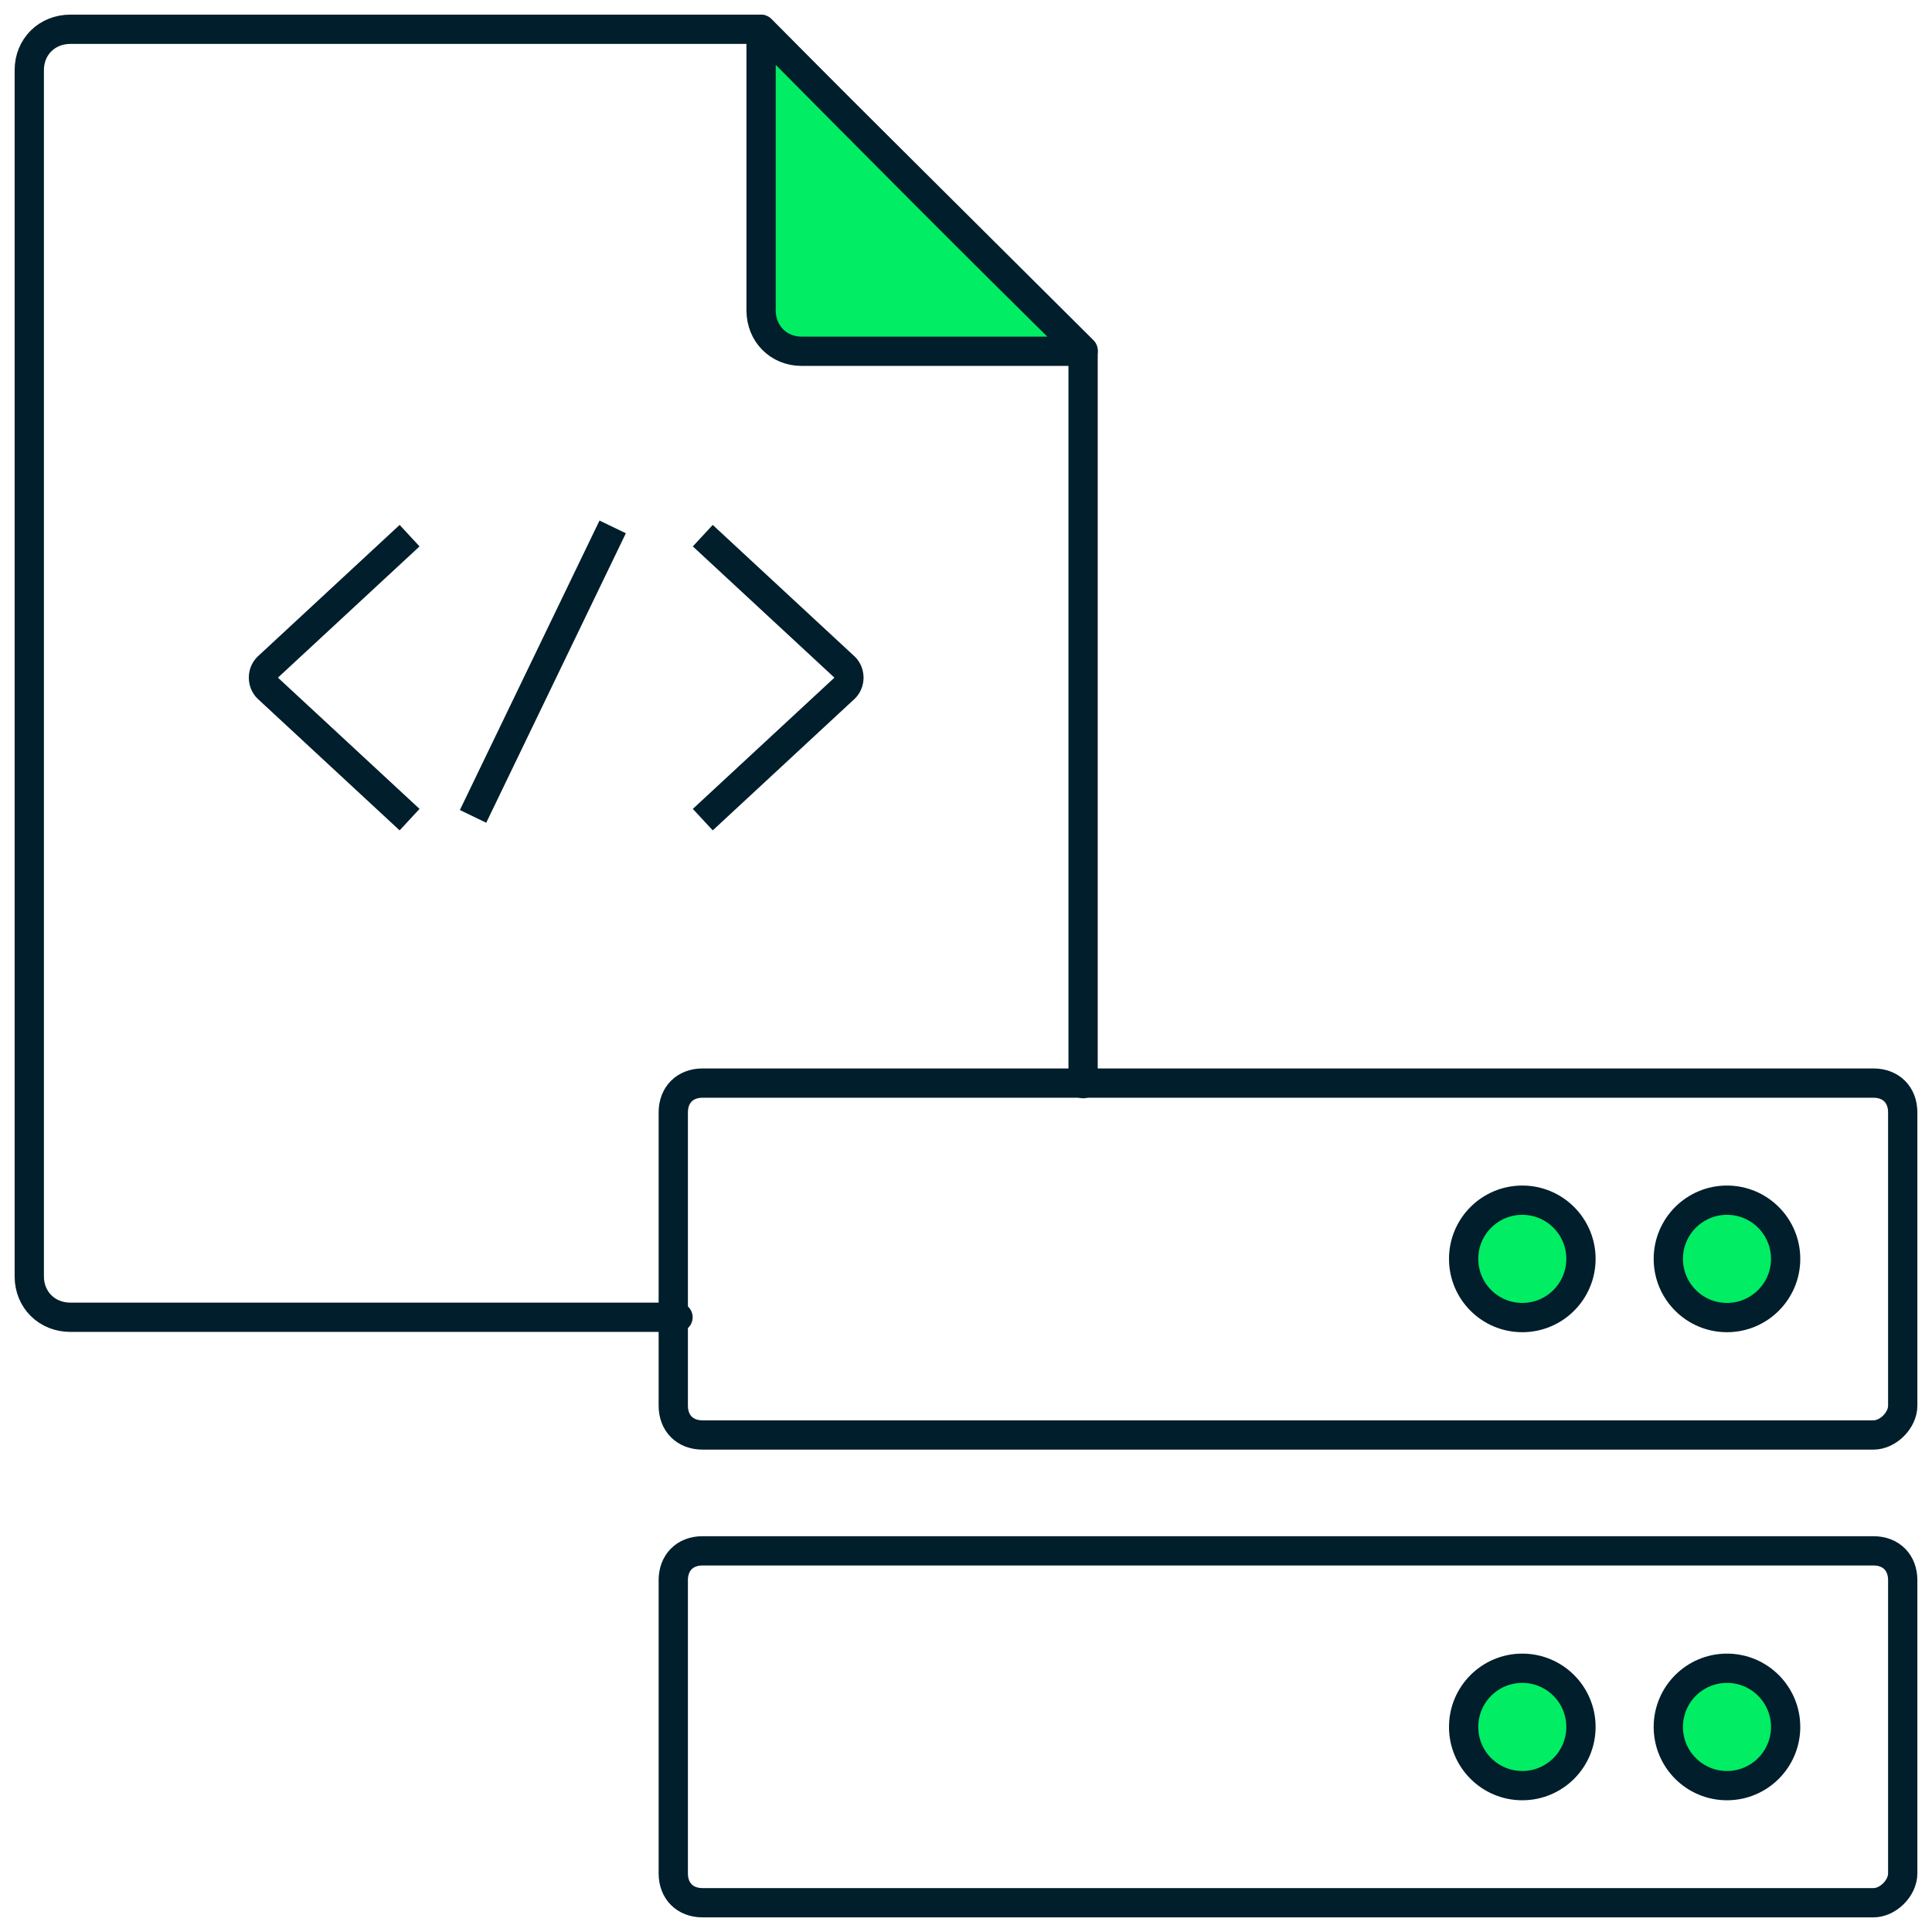 <?xml version="1.0" encoding="utf-8"?>
<svg xmlns="http://www.w3.org/2000/svg" width="66" height="66" viewBox="0 0 66 66" fill="none">
<path d="M37 37.018C37 27.739 37 11.975 37 11.975C33.29 8.283 29.579 4.592 25.969 1H2.404C1.602 1 1 1.599 1 2.397V43.603C1 44.401 1.602 45 2.404 45H23.162" stroke="#001E2B" stroke-miterlimit="10" stroke-linecap="round" stroke-linejoin="round"/>
<path d="M37 12H27.387C26.595 12 26 11.4 26 10.6V1C29.667 4.7 33.333 8.4 37 12Z" fill="#00ED64" stroke="#001E2B" stroke-miterlimit="10" stroke-linecap="round" stroke-linejoin="round"/>
<path d="M64 65H24C23.4 65 23 64.599 23 63.998V53.98C23 53.379 23.4 52.979 24 52.979H64C64.6 52.979 65 53.379 65 53.98V63.998C65 64.499 64.5 65 64 65Z" stroke="#001E2B" stroke-miterlimit="10" stroke-linecap="round" stroke-linejoin="round"/>
<path d="M64 49.021H24C23.4 49.021 23 48.621 23 48.02V38.002C23 37.401 23.4 37 24 37H64C64.6 37 65 37.401 65 38.002V48.02C65 48.52 64.5 49.021 64 49.021Z" stroke="#001E2B" stroke-miterlimit="10" stroke-linecap="round" stroke-linejoin="round"/>
<path d="M58.996 61C60.103 61 61 60.102 61 58.995C61 57.888 60.103 56.99 58.996 56.99C57.889 56.99 56.992 57.888 56.992 58.995C56.992 60.102 57.889 61 58.996 61Z" fill="#00ED64"/>
<path d="M58.996 45.01C60.103 45.01 61 44.112 61 43.005C61 41.898 60.103 41 58.996 41C57.889 41 56.992 41.898 56.992 43.005C56.992 44.112 57.889 45.01 58.996 45.01Z" fill="#00ED64"/>
<path d="M52.004 45.01C53.111 45.01 54.008 44.112 54.008 43.005C54.008 41.898 53.111 41 52.004 41C50.897 41 50 41.898 50 43.005C50 44.112 50.897 45.01 52.004 45.01Z" fill="#00ED64"/>
<path d="M52.004 61C53.111 61 54.008 60.102 54.008 58.995C54.008 57.888 53.111 56.99 52.004 56.99C50.897 56.99 50 57.888 50 58.995C50 60.102 50.897 61 52.004 61Z" fill="#00ED64"/>
<path d="M58.996 61C60.103 61 61 60.102 61 58.995C61 57.888 60.103 56.99 58.996 56.99C57.889 56.99 56.992 57.888 56.992 58.995C56.992 60.102 57.889 61 58.996 61Z" stroke="#001E2B" stroke-miterlimit="10" stroke-linecap="round" stroke-linejoin="round"/>
<path d="M58.996 45.01C60.103 45.01 61 44.112 61 43.005C61 41.898 60.103 41 58.996 41C57.889 41 56.992 41.898 56.992 43.005C56.992 44.112 57.889 45.01 58.996 45.01Z" stroke="#001E2B" stroke-miterlimit="10" stroke-linecap="round" stroke-linejoin="round"/>
<path d="M52.004 45.01C53.111 45.01 54.008 44.112 54.008 43.005C54.008 41.898 53.111 41 52.004 41C50.897 41 50 41.898 50 43.005C50 44.112 50.897 45.01 52.004 45.01Z" stroke="#001E2B" stroke-miterlimit="10" stroke-linecap="round" stroke-linejoin="round"/>
<path d="M52.004 61C53.111 61 54.008 60.102 54.008 58.995C54.008 57.888 53.111 56.99 52.004 56.99C50.897 56.99 50 57.888 50 58.995C50 60.102 50.897 61 52.004 61Z" stroke="#001E2B" stroke-miterlimit="10" stroke-linecap="round" stroke-linejoin="round"/>
<path d="M28.85 22.788L29.198 22.428L29.19 22.421L28.85 22.788ZM28.85 23.512L29.19 23.878L29.198 23.871L28.85 23.512ZM9.15 22.788L8.81 22.421L8.802 22.428L9.15 22.788ZM9.15 23.512L8.802 23.871L8.81 23.878L9.15 23.512ZM23.668 18.666L28.51 23.154L29.19 22.421L24.348 17.932L23.668 18.666ZM28.503 23.147C28.5 23.144 28.499 23.142 28.499 23.142C28.499 23.143 28.5 23.145 28.5 23.149C28.5 23.154 28.499 23.156 28.499 23.157C28.499 23.157 28.5 23.155 28.503 23.152L29.198 23.871C29.601 23.481 29.601 22.818 29.198 22.428L28.503 23.147ZM28.51 23.145L23.668 27.633L24.348 28.367L29.19 23.878L28.51 23.145ZM13.652 17.932L8.81 22.421L9.49 23.154L14.332 18.666L13.652 17.932ZM8.802 22.428C8.399 22.818 8.399 23.481 8.802 23.871L9.497 23.152C9.5 23.155 9.501 23.157 9.501 23.157C9.501 23.156 9.5 23.154 9.5 23.149C9.5 23.145 9.501 23.143 9.501 23.142C9.501 23.142 9.5 23.144 9.497 23.147L8.802 22.428ZM8.81 23.878L13.652 28.367L14.332 27.633L9.49 23.145L8.81 23.878ZM16.61 28.106L21.38 18.217L20.48 17.783L15.71 27.672L16.61 28.106Z" fill="#001E2B"/>
</svg>